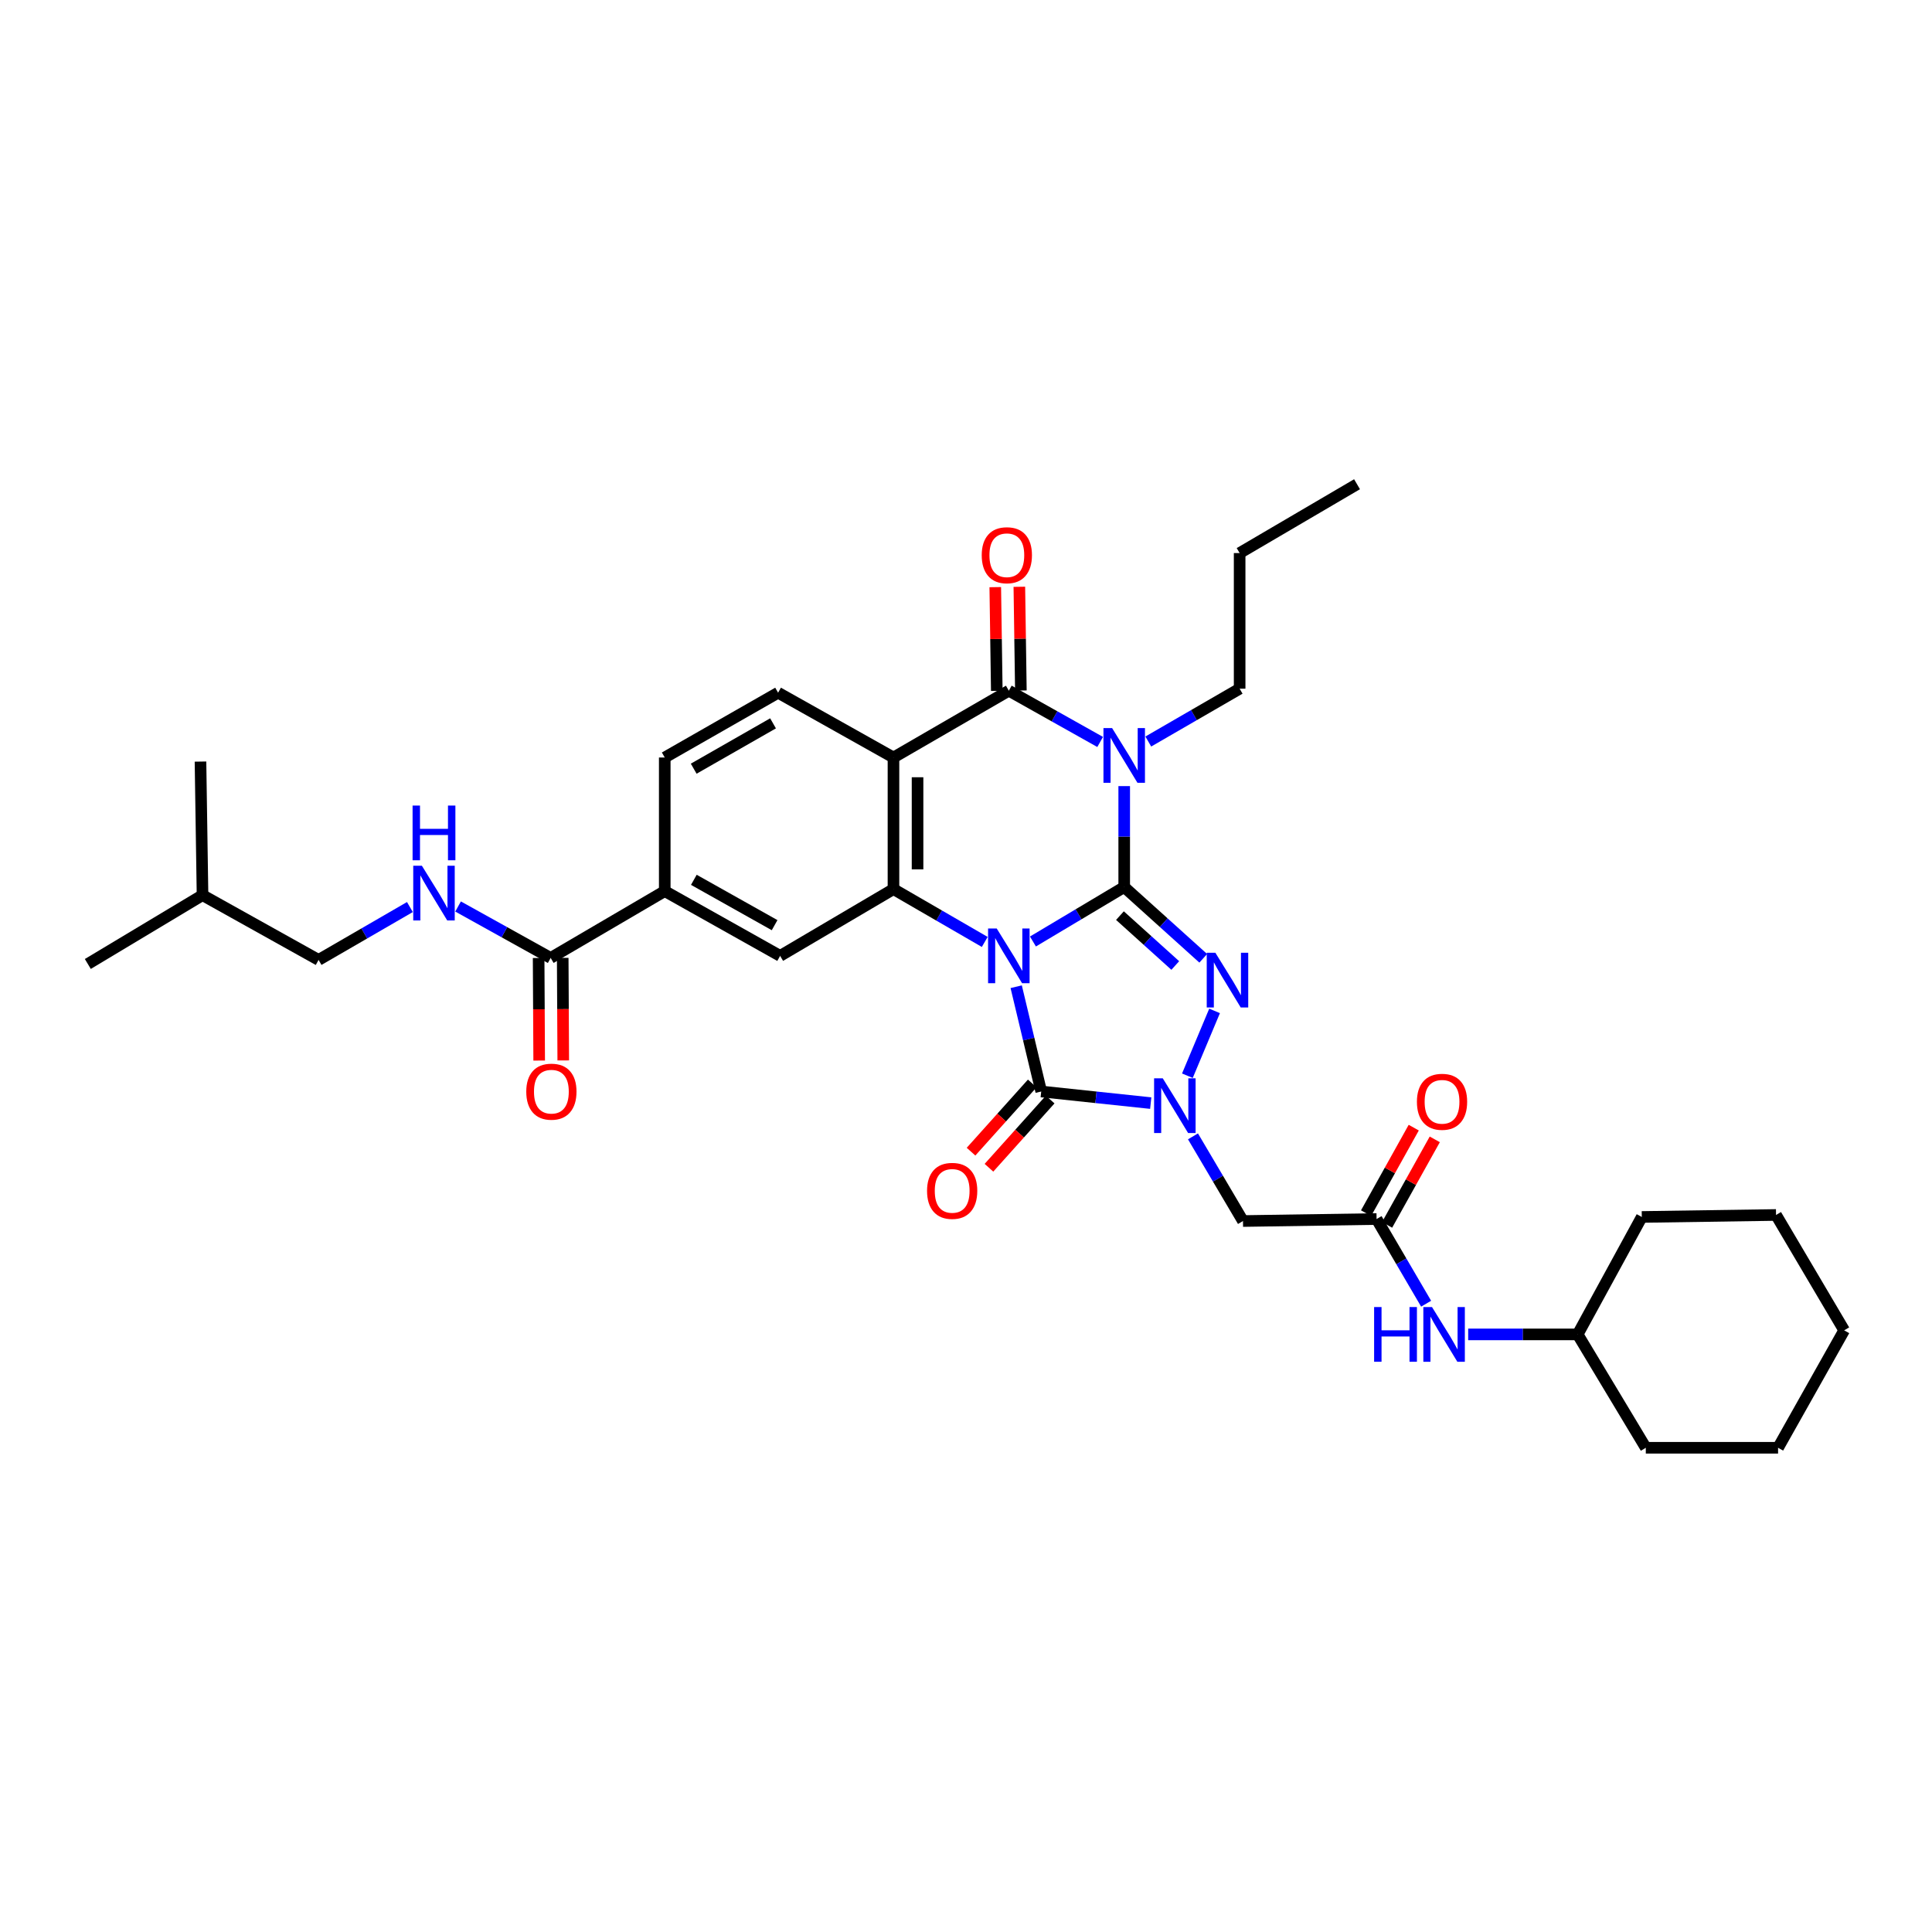 <?xml version='1.0' encoding='iso-8859-1'?>
<svg version='1.1' baseProfile='full'
              xmlns='http://www.w3.org/2000/svg'
                      xmlns:rdkit='http://www.rdkit.org/xml'
                      xmlns:xlink='http://www.w3.org/1999/xlink'
                  xml:space='preserve'
width='1000px' height='1000px' viewBox='0 0 1000 1000'>
<!-- END OF HEADER -->
<rect style='opacity:1.0;fill:#FFFFFF;stroke:none' width='1000' height='1000' x='0' y='0'> </rect>
<path class='bond-0' d='M 534.649,487.315 L 558.269,473.225' style='fill:none;fill-rule:evenodd;stroke:#0000FF;stroke-width:6px;stroke-linecap:butt;stroke-linejoin:miter;stroke-opacity:1' />
<path class='bond-0' d='M 558.269,473.225 L 581.889,459.135' style='fill:none;fill-rule:evenodd;stroke:#000000;stroke-width:6px;stroke-linecap:butt;stroke-linejoin:miter;stroke-opacity:1' />
<path class='bond-3' d='M 525.982,510.723 L 532.458,537.841' style='fill:none;fill-rule:evenodd;stroke:#0000FF;stroke-width:6px;stroke-linecap:butt;stroke-linejoin:miter;stroke-opacity:1' />
<path class='bond-3' d='M 532.458,537.841 L 538.933,564.96' style='fill:none;fill-rule:evenodd;stroke:#000000;stroke-width:6px;stroke-linecap:butt;stroke-linejoin:miter;stroke-opacity:1' />
<path class='bond-5' d='M 509.705,487.545 L 486.082,473.873' style='fill:none;fill-rule:evenodd;stroke:#0000FF;stroke-width:6px;stroke-linecap:butt;stroke-linejoin:miter;stroke-opacity:1' />
<path class='bond-5' d='M 486.082,473.873 L 462.459,460.202' style='fill:none;fill-rule:evenodd;stroke:#000000;stroke-width:6px;stroke-linecap:butt;stroke-linejoin:miter;stroke-opacity:1' />
<path class='bond-1' d='M 581.889,459.135 L 581.889,433.012' style='fill:none;fill-rule:evenodd;stroke:#000000;stroke-width:6px;stroke-linecap:butt;stroke-linejoin:miter;stroke-opacity:1' />
<path class='bond-1' d='M 581.889,433.012 L 581.889,406.888' style='fill:none;fill-rule:evenodd;stroke:#0000FF;stroke-width:6px;stroke-linecap:butt;stroke-linejoin:miter;stroke-opacity:1' />
<path class='bond-2' d='M 581.889,459.135 L 602.345,477.575' style='fill:none;fill-rule:evenodd;stroke:#000000;stroke-width:6px;stroke-linecap:butt;stroke-linejoin:miter;stroke-opacity:1' />
<path class='bond-2' d='M 602.345,477.575 L 622.802,496.015' style='fill:none;fill-rule:evenodd;stroke:#0000FF;stroke-width:6px;stroke-linecap:butt;stroke-linejoin:miter;stroke-opacity:1' />
<path class='bond-2' d='M 579.681,473.924 L 594.001,486.832' style='fill:none;fill-rule:evenodd;stroke:#000000;stroke-width:6px;stroke-linecap:butt;stroke-linejoin:miter;stroke-opacity:1' />
<path class='bond-2' d='M 594.001,486.832 L 608.32,499.741' style='fill:none;fill-rule:evenodd;stroke:#0000FF;stroke-width:6px;stroke-linecap:butt;stroke-linejoin:miter;stroke-opacity:1' />
<path class='bond-21' d='M 594.354,383.814 L 617.995,370.137' style='fill:none;fill-rule:evenodd;stroke:#0000FF;stroke-width:6px;stroke-linecap:butt;stroke-linejoin:miter;stroke-opacity:1' />
<path class='bond-21' d='M 617.995,370.137 L 641.635,356.461' style='fill:none;fill-rule:evenodd;stroke:#000000;stroke-width:6px;stroke-linecap:butt;stroke-linejoin:miter;stroke-opacity:1' />
<path class='bond-35' d='M 569.437,384.035 L 545.803,370.767' style='fill:none;fill-rule:evenodd;stroke:#0000FF;stroke-width:6px;stroke-linecap:butt;stroke-linejoin:miter;stroke-opacity:1' />
<path class='bond-35' d='M 545.803,370.767 L 522.17,357.5' style='fill:none;fill-rule:evenodd;stroke:#000000;stroke-width:6px;stroke-linecap:butt;stroke-linejoin:miter;stroke-opacity:1' />
<path class='bond-34' d='M 628.664,523.24 L 614.591,556.796' style='fill:none;fill-rule:evenodd;stroke:#0000FF;stroke-width:6px;stroke-linecap:butt;stroke-linejoin:miter;stroke-opacity:1' />
<path class='bond-4' d='M 538.933,564.96 L 567.275,567.962' style='fill:none;fill-rule:evenodd;stroke:#000000;stroke-width:6px;stroke-linecap:butt;stroke-linejoin:miter;stroke-opacity:1' />
<path class='bond-4' d='M 567.275,567.962 L 595.617,570.964' style='fill:none;fill-rule:evenodd;stroke:#0000FF;stroke-width:6px;stroke-linecap:butt;stroke-linejoin:miter;stroke-opacity:1' />
<path class='bond-15' d='M 534.296,560.797 L 518.451,578.448' style='fill:none;fill-rule:evenodd;stroke:#000000;stroke-width:6px;stroke-linecap:butt;stroke-linejoin:miter;stroke-opacity:1' />
<path class='bond-15' d='M 518.451,578.448 L 502.606,596.1' style='fill:none;fill-rule:evenodd;stroke:#FF0000;stroke-width:6px;stroke-linecap:butt;stroke-linejoin:miter;stroke-opacity:1' />
<path class='bond-15' d='M 543.57,569.122 L 527.725,586.774' style='fill:none;fill-rule:evenodd;stroke:#000000;stroke-width:6px;stroke-linecap:butt;stroke-linejoin:miter;stroke-opacity:1' />
<path class='bond-15' d='M 527.725,586.774 L 511.881,604.425' style='fill:none;fill-rule:evenodd;stroke:#FF0000;stroke-width:6px;stroke-linecap:butt;stroke-linejoin:miter;stroke-opacity:1' />
<path class='bond-8' d='M 617.483,588.179 L 630.424,610.091' style='fill:none;fill-rule:evenodd;stroke:#0000FF;stroke-width:6px;stroke-linecap:butt;stroke-linejoin:miter;stroke-opacity:1' />
<path class='bond-8' d='M 630.424,610.091 L 643.366,632.004' style='fill:none;fill-rule:evenodd;stroke:#000000;stroke-width:6px;stroke-linecap:butt;stroke-linejoin:miter;stroke-opacity:1' />
<path class='bond-7' d='M 462.459,460.202 L 462.459,392.084' style='fill:none;fill-rule:evenodd;stroke:#000000;stroke-width:6px;stroke-linecap:butt;stroke-linejoin:miter;stroke-opacity:1' />
<path class='bond-7' d='M 474.922,449.984 L 474.922,402.302' style='fill:none;fill-rule:evenodd;stroke:#000000;stroke-width:6px;stroke-linecap:butt;stroke-linejoin:miter;stroke-opacity:1' />
<path class='bond-9' d='M 462.459,460.202 L 403.793,494.759' style='fill:none;fill-rule:evenodd;stroke:#000000;stroke-width:6px;stroke-linecap:butt;stroke-linejoin:miter;stroke-opacity:1' />
<path class='bond-6' d='M 522.17,357.5 L 462.459,392.084' style='fill:none;fill-rule:evenodd;stroke:#000000;stroke-width:6px;stroke-linecap:butt;stroke-linejoin:miter;stroke-opacity:1' />
<path class='bond-16' d='M 528.401,357.408 L 528.007,330.565' style='fill:none;fill-rule:evenodd;stroke:#000000;stroke-width:6px;stroke-linecap:butt;stroke-linejoin:miter;stroke-opacity:1' />
<path class='bond-16' d='M 528.007,330.565 L 527.612,303.722' style='fill:none;fill-rule:evenodd;stroke:#FF0000;stroke-width:6px;stroke-linecap:butt;stroke-linejoin:miter;stroke-opacity:1' />
<path class='bond-16' d='M 515.939,357.591 L 515.545,330.748' style='fill:none;fill-rule:evenodd;stroke:#000000;stroke-width:6px;stroke-linecap:butt;stroke-linejoin:miter;stroke-opacity:1' />
<path class='bond-16' d='M 515.545,330.748 L 515.15,303.905' style='fill:none;fill-rule:evenodd;stroke:#FF0000;stroke-width:6px;stroke-linecap:butt;stroke-linejoin:miter;stroke-opacity:1' />
<path class='bond-13' d='M 462.459,392.084 L 402.74,358.552' style='fill:none;fill-rule:evenodd;stroke:#000000;stroke-width:6px;stroke-linecap:butt;stroke-linejoin:miter;stroke-opacity:1' />
<path class='bond-10' d='M 643.366,632.004 L 712.514,630.965' style='fill:none;fill-rule:evenodd;stroke:#000000;stroke-width:6px;stroke-linecap:butt;stroke-linejoin:miter;stroke-opacity:1' />
<path class='bond-12' d='M 403.793,494.759 L 344.074,461.233' style='fill:none;fill-rule:evenodd;stroke:#000000;stroke-width:6px;stroke-linecap:butt;stroke-linejoin:miter;stroke-opacity:1' />
<path class='bond-12' d='M 400.936,478.862 L 359.133,455.394' style='fill:none;fill-rule:evenodd;stroke:#000000;stroke-width:6px;stroke-linecap:butt;stroke-linejoin:miter;stroke-opacity:1' />
<path class='bond-17' d='M 712.514,630.965 L 725.338,652.879' style='fill:none;fill-rule:evenodd;stroke:#000000;stroke-width:6px;stroke-linecap:butt;stroke-linejoin:miter;stroke-opacity:1' />
<path class='bond-17' d='M 725.338,652.879 L 738.161,674.794' style='fill:none;fill-rule:evenodd;stroke:#0000FF;stroke-width:6px;stroke-linecap:butt;stroke-linejoin:miter;stroke-opacity:1' />
<path class='bond-20' d='M 717.957,634 L 730.297,611.867' style='fill:none;fill-rule:evenodd;stroke:#000000;stroke-width:6px;stroke-linecap:butt;stroke-linejoin:miter;stroke-opacity:1' />
<path class='bond-20' d='M 730.297,611.867 L 742.637,589.735' style='fill:none;fill-rule:evenodd;stroke:#FF0000;stroke-width:6px;stroke-linecap:butt;stroke-linejoin:miter;stroke-opacity:1' />
<path class='bond-20' d='M 707.072,627.931 L 719.412,605.798' style='fill:none;fill-rule:evenodd;stroke:#000000;stroke-width:6px;stroke-linecap:butt;stroke-linejoin:miter;stroke-opacity:1' />
<path class='bond-20' d='M 719.412,605.798 L 731.751,583.666' style='fill:none;fill-rule:evenodd;stroke:#FF0000;stroke-width:6px;stroke-linecap:butt;stroke-linejoin:miter;stroke-opacity:1' />
<path class='bond-11' d='M 285.028,495.825 L 344.074,461.233' style='fill:none;fill-rule:evenodd;stroke:#000000;stroke-width:6px;stroke-linecap:butt;stroke-linejoin:miter;stroke-opacity:1' />
<path class='bond-14' d='M 285.028,495.825 L 261.063,482.511' style='fill:none;fill-rule:evenodd;stroke:#000000;stroke-width:6px;stroke-linecap:butt;stroke-linejoin:miter;stroke-opacity:1' />
<path class='bond-14' d='M 261.063,482.511 L 237.098,469.198' style='fill:none;fill-rule:evenodd;stroke:#0000FF;stroke-width:6px;stroke-linecap:butt;stroke-linejoin:miter;stroke-opacity:1' />
<path class='bond-19' d='M 278.796,495.858 L 278.937,522.401' style='fill:none;fill-rule:evenodd;stroke:#000000;stroke-width:6px;stroke-linecap:butt;stroke-linejoin:miter;stroke-opacity:1' />
<path class='bond-19' d='M 278.937,522.401 L 279.078,548.944' style='fill:none;fill-rule:evenodd;stroke:#FF0000;stroke-width:6px;stroke-linecap:butt;stroke-linejoin:miter;stroke-opacity:1' />
<path class='bond-19' d='M 291.259,495.792 L 291.4,522.335' style='fill:none;fill-rule:evenodd;stroke:#000000;stroke-width:6px;stroke-linecap:butt;stroke-linejoin:miter;stroke-opacity:1' />
<path class='bond-19' d='M 291.4,522.335 L 291.541,548.878' style='fill:none;fill-rule:evenodd;stroke:#FF0000;stroke-width:6px;stroke-linecap:butt;stroke-linejoin:miter;stroke-opacity:1' />
<path class='bond-18' d='M 344.074,461.233 L 344.074,392.084' style='fill:none;fill-rule:evenodd;stroke:#000000;stroke-width:6px;stroke-linecap:butt;stroke-linejoin:miter;stroke-opacity:1' />
<path class='bond-36' d='M 402.74,358.552 L 344.074,392.084' style='fill:none;fill-rule:evenodd;stroke:#000000;stroke-width:6px;stroke-linecap:butt;stroke-linejoin:miter;stroke-opacity:1' />
<path class='bond-36' d='M 400.125,374.402 L 359.059,397.875' style='fill:none;fill-rule:evenodd;stroke:#000000;stroke-width:6px;stroke-linecap:butt;stroke-linejoin:miter;stroke-opacity:1' />
<path class='bond-22' d='M 212.165,469.488 L 188.532,483.169' style='fill:none;fill-rule:evenodd;stroke:#0000FF;stroke-width:6px;stroke-linecap:butt;stroke-linejoin:miter;stroke-opacity:1' />
<path class='bond-22' d='M 188.532,483.169 L 164.898,496.85' style='fill:none;fill-rule:evenodd;stroke:#000000;stroke-width:6px;stroke-linecap:butt;stroke-linejoin:miter;stroke-opacity:1' />
<path class='bond-23' d='M 759.928,690.684 L 788.261,690.684' style='fill:none;fill-rule:evenodd;stroke:#0000FF;stroke-width:6px;stroke-linecap:butt;stroke-linejoin:miter;stroke-opacity:1' />
<path class='bond-23' d='M 788.261,690.684 L 816.594,690.684' style='fill:none;fill-rule:evenodd;stroke:#000000;stroke-width:6px;stroke-linecap:butt;stroke-linejoin:miter;stroke-opacity:1' />
<path class='bond-25' d='M 641.635,356.461 L 641.635,286.267' style='fill:none;fill-rule:evenodd;stroke:#000000;stroke-width:6px;stroke-linecap:butt;stroke-linejoin:miter;stroke-opacity:1' />
<path class='bond-24' d='M 164.898,496.85 L 104.827,463.338' style='fill:none;fill-rule:evenodd;stroke:#000000;stroke-width:6px;stroke-linecap:butt;stroke-linejoin:miter;stroke-opacity:1' />
<path class='bond-26' d='M 816.594,690.684 L 849.787,629.899' style='fill:none;fill-rule:evenodd;stroke:#000000;stroke-width:6px;stroke-linecap:butt;stroke-linejoin:miter;stroke-opacity:1' />
<path class='bond-27' d='M 816.594,690.684 L 851.864,749.363' style='fill:none;fill-rule:evenodd;stroke:#000000;stroke-width:6px;stroke-linecap:butt;stroke-linejoin:miter;stroke-opacity:1' />
<path class='bond-28' d='M 104.827,463.338 L 103.774,394.189' style='fill:none;fill-rule:evenodd;stroke:#000000;stroke-width:6px;stroke-linecap:butt;stroke-linejoin:miter;stroke-opacity:1' />
<path class='bond-29' d='M 104.827,463.338 L 45.455,498.948' style='fill:none;fill-rule:evenodd;stroke:#000000;stroke-width:6px;stroke-linecap:butt;stroke-linejoin:miter;stroke-opacity:1' />
<path class='bond-30' d='M 641.635,286.267 L 702.399,250.637' style='fill:none;fill-rule:evenodd;stroke:#000000;stroke-width:6px;stroke-linecap:butt;stroke-linejoin:miter;stroke-opacity:1' />
<path class='bond-31' d='M 849.787,629.899 L 919.275,628.867' style='fill:none;fill-rule:evenodd;stroke:#000000;stroke-width:6px;stroke-linecap:butt;stroke-linejoin:miter;stroke-opacity:1' />
<path class='bond-32' d='M 851.864,749.363 L 920.328,749.363' style='fill:none;fill-rule:evenodd;stroke:#000000;stroke-width:6px;stroke-linecap:butt;stroke-linejoin:miter;stroke-opacity:1' />
<path class='bond-37' d='M 919.275,628.867 L 954.545,688.579' style='fill:none;fill-rule:evenodd;stroke:#000000;stroke-width:6px;stroke-linecap:butt;stroke-linejoin:miter;stroke-opacity:1' />
<path class='bond-33' d='M 920.328,749.363 L 954.545,688.579' style='fill:none;fill-rule:evenodd;stroke:#000000;stroke-width:6px;stroke-linecap:butt;stroke-linejoin:miter;stroke-opacity:1' />
<path  class='atom-0' d='M 515.91 480.599
L 525.19 495.599
Q 526.11 497.079, 527.59 499.759
Q 529.07 502.439, 529.15 502.599
L 529.15 480.599
L 532.91 480.599
L 532.91 508.919
L 529.03 508.919
L 519.07 492.519
Q 517.91 490.599, 516.67 488.399
Q 515.47 486.199, 515.11 485.519
L 515.11 508.919
L 511.43 508.919
L 511.43 480.599
L 515.91 480.599
' fill='#0000FF'/>
<path  class='atom-2' d='M 575.629 376.865
L 584.909 391.865
Q 585.829 393.345, 587.309 396.025
Q 588.789 398.705, 588.869 398.865
L 588.869 376.865
L 592.629 376.865
L 592.629 405.185
L 588.749 405.185
L 578.789 388.785
Q 577.629 386.865, 576.389 384.665
Q 575.189 382.465, 574.829 381.785
L 574.829 405.185
L 571.149 405.185
L 571.149 376.865
L 575.629 376.865
' fill='#0000FF'/>
<path  class='atom-3' d='M 629.081 493.159
L 638.361 508.159
Q 639.281 509.639, 640.761 512.319
Q 642.241 514.999, 642.321 515.159
L 642.321 493.159
L 646.081 493.159
L 646.081 521.479
L 642.201 521.479
L 632.241 505.079
Q 631.081 503.159, 629.841 500.959
Q 628.641 498.759, 628.281 498.079
L 628.281 521.479
L 624.601 521.479
L 624.601 493.159
L 629.081 493.159
' fill='#0000FF'/>
<path  class='atom-5' d='M 601.836 558.125
L 611.116 573.125
Q 612.036 574.605, 613.516 577.285
Q 614.996 579.965, 615.076 580.125
L 615.076 558.125
L 618.836 558.125
L 618.836 586.445
L 614.956 586.445
L 604.996 570.045
Q 603.836 568.125, 602.596 565.925
Q 601.396 563.725, 601.036 563.045
L 601.036 586.445
L 597.356 586.445
L 597.356 558.125
L 601.836 558.125
' fill='#0000FF'/>
<path  class='atom-15' d='M 218.371 448.112
L 227.651 463.112
Q 228.571 464.592, 230.051 467.272
Q 231.531 469.952, 231.611 470.112
L 231.611 448.112
L 235.371 448.112
L 235.371 476.432
L 231.491 476.432
L 221.531 460.032
Q 220.371 458.112, 219.131 455.912
Q 217.931 453.712, 217.571 453.032
L 217.571 476.432
L 213.891 476.432
L 213.891 448.112
L 218.371 448.112
' fill='#0000FF'/>
<path  class='atom-15' d='M 213.551 416.96
L 217.391 416.96
L 217.391 429
L 231.871 429
L 231.871 416.96
L 235.711 416.96
L 235.711 445.28
L 231.871 445.28
L 231.871 432.2
L 217.391 432.2
L 217.391 445.28
L 213.551 445.28
L 213.551 416.96
' fill='#0000FF'/>
<path  class='atom-16' d='M 479.841 616.387
Q 479.841 609.587, 483.201 605.787
Q 486.561 601.987, 492.841 601.987
Q 499.121 601.987, 502.481 605.787
Q 505.841 609.587, 505.841 616.387
Q 505.841 623.267, 502.441 627.187
Q 499.041 631.067, 492.841 631.067
Q 486.601 631.067, 483.201 627.187
Q 479.841 623.307, 479.841 616.387
M 492.841 627.867
Q 497.161 627.867, 499.481 624.987
Q 501.841 622.067, 501.841 616.387
Q 501.841 610.827, 499.481 608.027
Q 497.161 605.187, 492.841 605.187
Q 488.521 605.187, 486.161 607.987
Q 483.841 610.787, 483.841 616.387
Q 483.841 622.107, 486.161 624.987
Q 488.521 627.867, 492.841 627.867
' fill='#FF0000'/>
<path  class='atom-17' d='M 508.139 287.379
Q 508.139 280.579, 511.499 276.779
Q 514.859 272.979, 521.139 272.979
Q 527.419 272.979, 530.779 276.779
Q 534.139 280.579, 534.139 287.379
Q 534.139 294.259, 530.739 298.179
Q 527.339 302.059, 521.139 302.059
Q 514.899 302.059, 511.499 298.179
Q 508.139 294.299, 508.139 287.379
M 521.139 298.859
Q 525.459 298.859, 527.779 295.979
Q 530.139 293.059, 530.139 287.379
Q 530.139 281.819, 527.779 279.019
Q 525.459 276.179, 521.139 276.179
Q 516.819 276.179, 514.459 278.979
Q 512.139 281.779, 512.139 287.379
Q 512.139 293.099, 514.459 295.979
Q 516.819 298.859, 521.139 298.859
' fill='#FF0000'/>
<path  class='atom-18' d='M 711.239 676.524
L 715.079 676.524
L 715.079 688.564
L 729.559 688.564
L 729.559 676.524
L 733.399 676.524
L 733.399 704.844
L 729.559 704.844
L 729.559 691.764
L 715.079 691.764
L 715.079 704.844
L 711.239 704.844
L 711.239 676.524
' fill='#0000FF'/>
<path  class='atom-18' d='M 741.199 676.524
L 750.479 691.524
Q 751.399 693.004, 752.879 695.684
Q 754.359 698.364, 754.439 698.524
L 754.439 676.524
L 758.199 676.524
L 758.199 704.844
L 754.319 704.844
L 744.359 688.444
Q 743.199 686.524, 741.959 684.324
Q 740.759 682.124, 740.399 681.444
L 740.399 704.844
L 736.719 704.844
L 736.719 676.524
L 741.199 676.524
' fill='#0000FF'/>
<path  class='atom-20' d='M 272.395 565.04
Q 272.395 558.24, 275.755 554.44
Q 279.115 550.64, 285.395 550.64
Q 291.675 550.64, 295.035 554.44
Q 298.395 558.24, 298.395 565.04
Q 298.395 571.92, 294.995 575.84
Q 291.595 579.72, 285.395 579.72
Q 279.155 579.72, 275.755 575.84
Q 272.395 571.96, 272.395 565.04
M 285.395 576.52
Q 289.715 576.52, 292.035 573.64
Q 294.395 570.72, 294.395 565.04
Q 294.395 559.48, 292.035 556.68
Q 289.715 553.84, 285.395 553.84
Q 281.075 553.84, 278.715 556.64
Q 276.395 559.44, 276.395 565.04
Q 276.395 570.76, 278.715 573.64
Q 281.075 576.52, 285.395 576.52
' fill='#FF0000'/>
<path  class='atom-21' d='M 733.393 570.281
Q 733.393 563.481, 736.753 559.681
Q 740.113 555.881, 746.393 555.881
Q 752.673 555.881, 756.033 559.681
Q 759.393 563.481, 759.393 570.281
Q 759.393 577.161, 755.993 581.081
Q 752.593 584.961, 746.393 584.961
Q 740.153 584.961, 736.753 581.081
Q 733.393 577.201, 733.393 570.281
M 746.393 581.761
Q 750.713 581.761, 753.033 578.881
Q 755.393 575.961, 755.393 570.281
Q 755.393 564.721, 753.033 561.921
Q 750.713 559.081, 746.393 559.081
Q 742.073 559.081, 739.713 561.881
Q 737.393 564.681, 737.393 570.281
Q 737.393 576.001, 739.713 578.881
Q 742.073 581.761, 746.393 581.761
' fill='#FF0000'/>
</svg>
